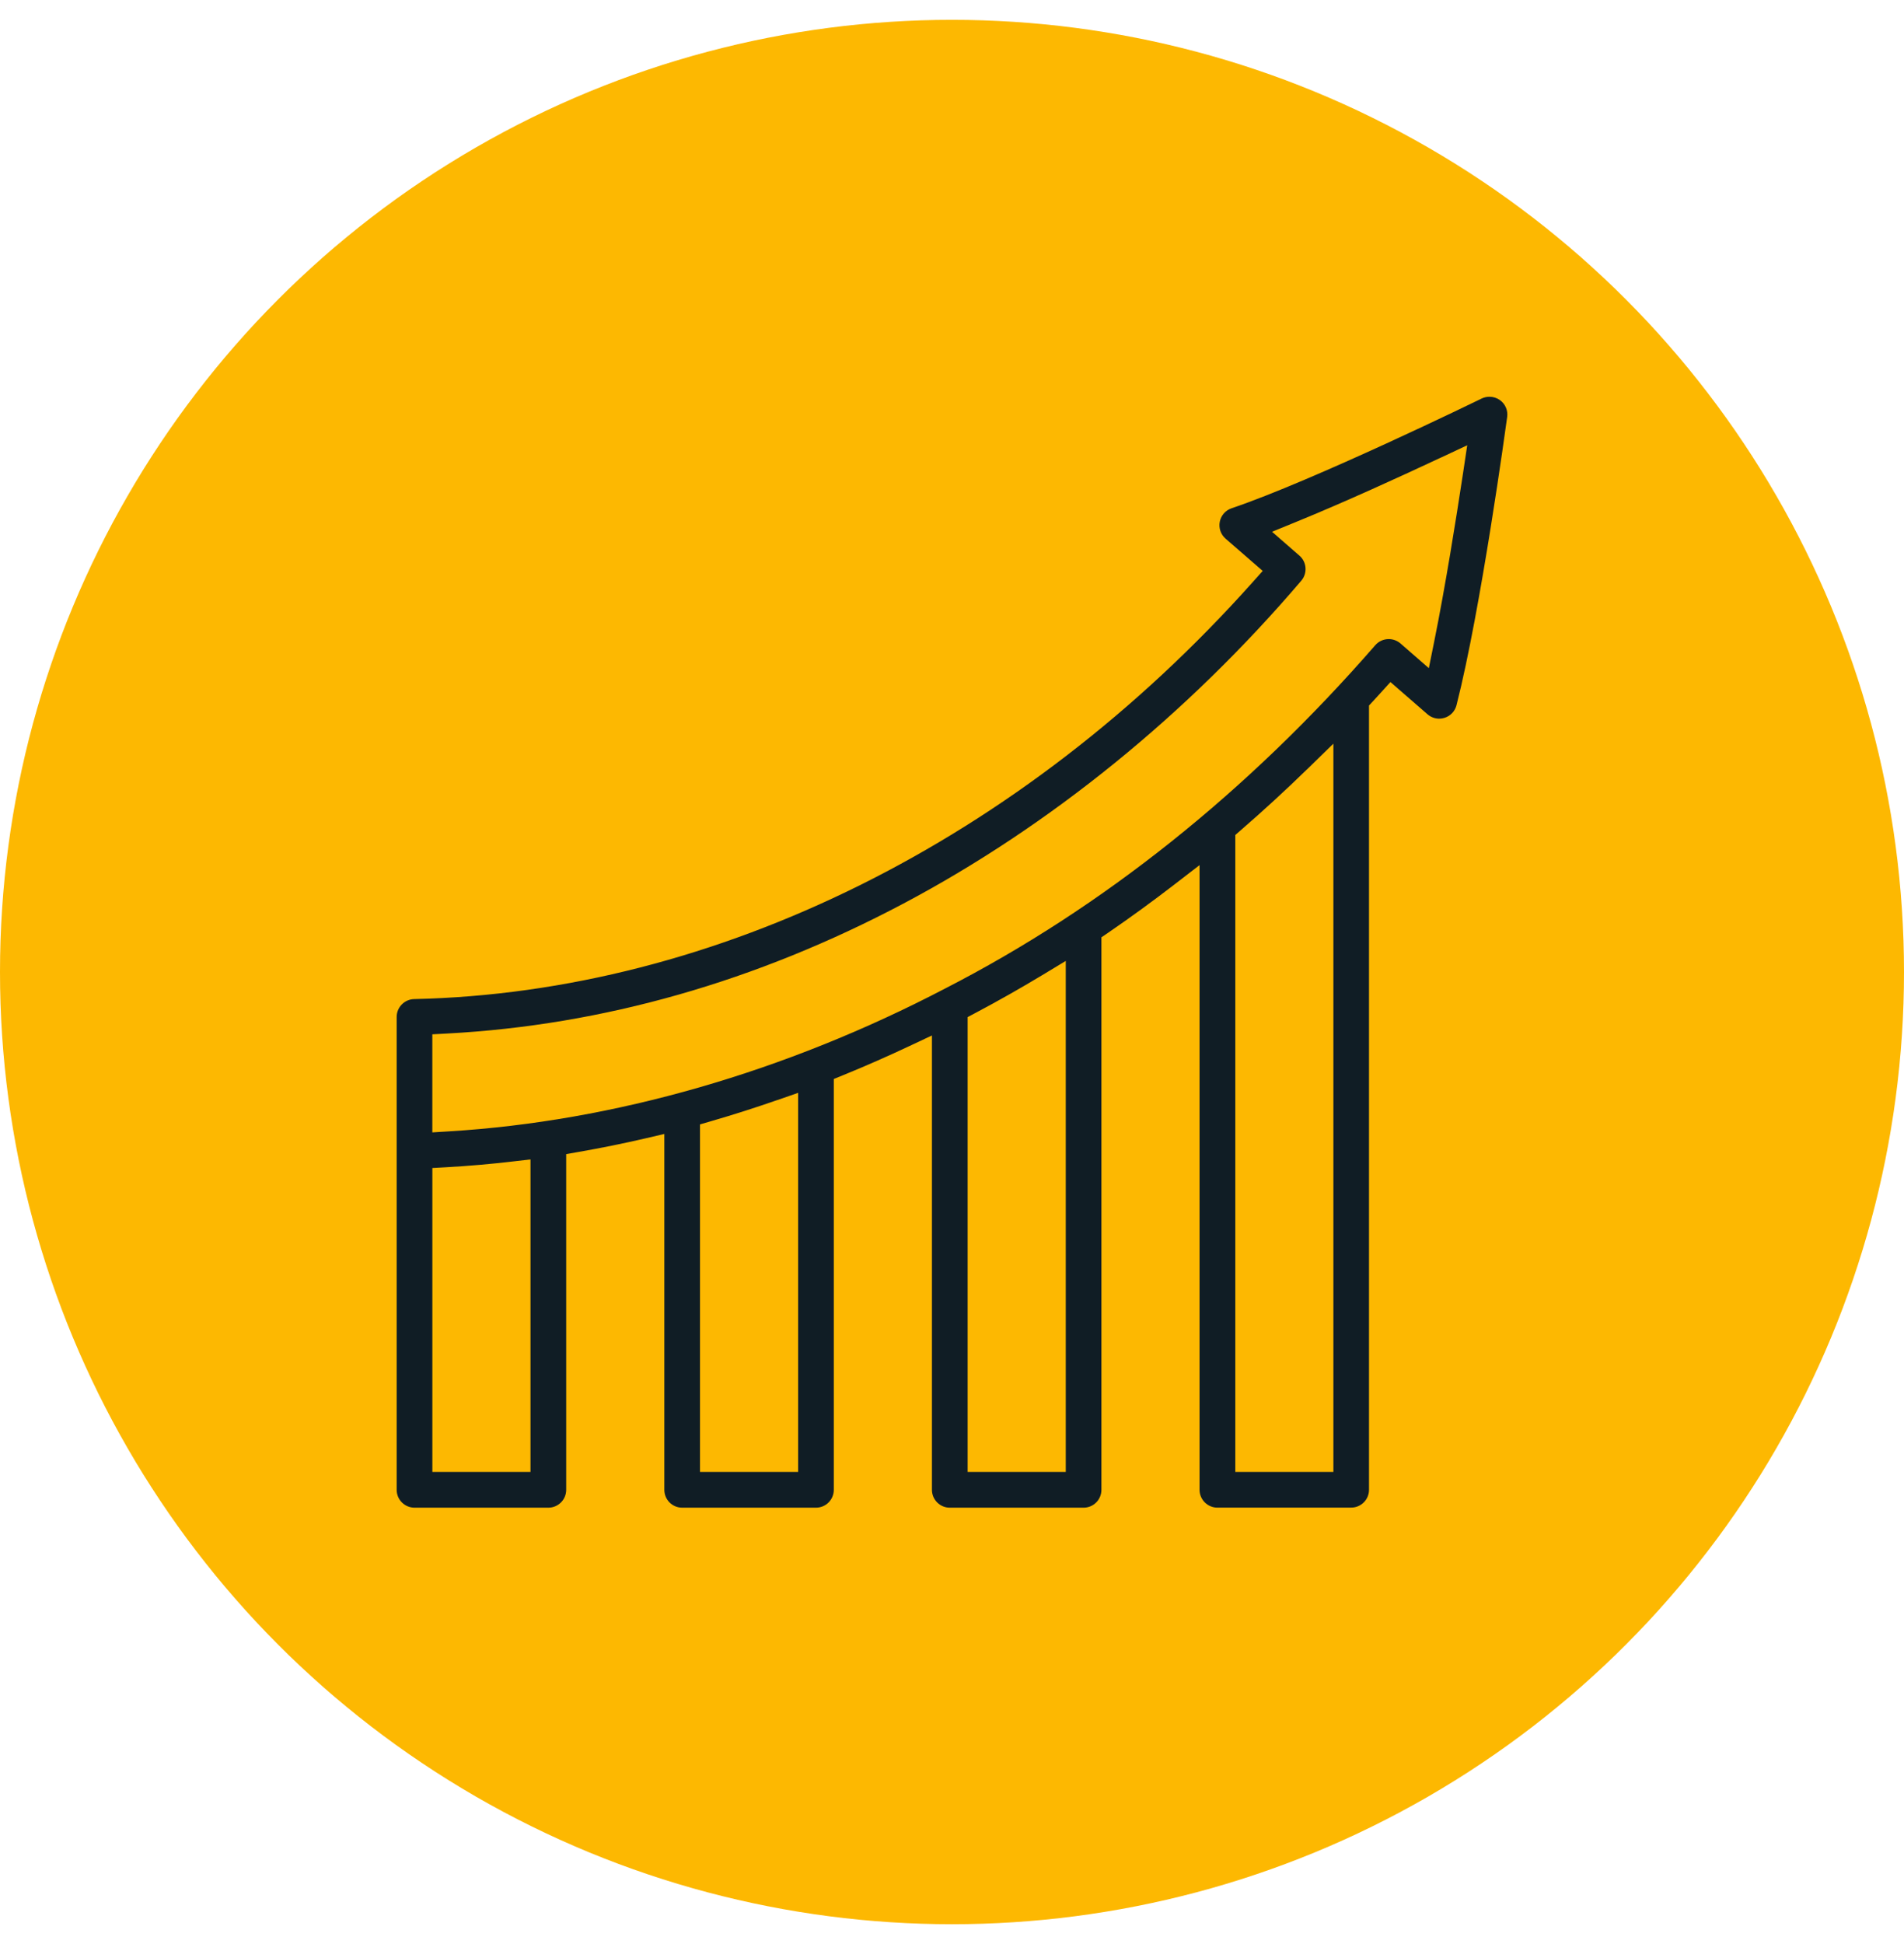<svg width="48" height="49" viewBox="0 0 48 49" fill="none" xmlns="http://www.w3.org/2000/svg">
<circle cx="24" cy="24.5" r="24" fill="#FDB801"/>
<g clip-path="url(#clip0_8505_1893)">
<path d="M30.691 38C30.443 38 30.241 37.798 30.241 37.55V21.805L29.607 22.294C29.061 22.715 28.5 23.123 27.939 23.508L27.767 23.625V37.551C27.767 37.799 27.566 38.001 27.318 38.001H23.944C23.696 38.001 23.494 37.799 23.494 37.551V26.099L22.933 26.363C22.383 26.622 21.822 26.869 21.265 27.096L21.02 27.196V37.551C21.02 37.799 20.819 38.001 20.571 38.001H17.197C16.949 38.001 16.748 37.799 16.748 37.551V28.581L16.265 28.694C15.712 28.822 15.151 28.936 14.6 29.032L14.274 29.089V37.551C14.274 37.799 14.072 38.001 13.824 38.001H10.45C10.202 38.001 10 37.799 10 37.551V25.631C10 25.389 10.197 25.187 10.44 25.182C18.056 25.015 25.757 21.19 31.567 14.688L31.833 14.39L30.896 13.576C30.775 13.47 30.719 13.307 30.751 13.149C30.782 12.992 30.896 12.862 31.048 12.811C33.095 12.121 37.311 10.066 37.353 10.045C37.415 10.015 37.481 10 37.55 10C37.646 10 37.736 10.03 37.814 10.085C37.949 10.182 38.019 10.345 37.996 10.51C37.969 10.706 37.337 15.346 36.719 17.774C36.68 17.927 36.567 18.046 36.417 18.093C36.374 18.106 36.328 18.114 36.283 18.114C36.174 18.114 36.069 18.074 35.988 18.004L35.053 17.191L34.794 17.477C34.752 17.524 34.709 17.57 34.667 17.616L34.513 17.783V37.55C34.513 37.797 34.312 37.999 34.064 37.999H30.69L30.691 38ZM32.947 19.394C32.406 19.921 31.843 20.438 31.277 20.928L31.142 21.046V37.101H33.615V18.744L32.948 19.394H32.947ZM26.271 24.581C25.718 24.914 25.158 25.231 24.603 25.525L24.394 25.636V37.101H26.868V24.22L26.271 24.581ZM19.598 27.726C19.05 27.917 18.489 28.096 17.931 28.258L17.647 28.341V37.101H20.121V27.545L19.598 27.727L19.598 27.726ZM12.934 29.274C12.376 29.34 11.816 29.388 11.271 29.419L10.9 29.44V37.101H13.374V29.223L12.935 29.274H12.934ZM36.323 11.534C35.332 11.999 33.893 12.659 32.66 13.161L32.068 13.403L32.759 14.005C32.945 14.166 32.965 14.449 32.806 14.636C29.932 18.007 26.465 20.82 22.778 22.773C19.067 24.739 15.196 25.841 11.272 26.05L10.899 26.07V28.542L11.317 28.516C15.476 28.264 19.802 27.018 23.826 24.916C27.799 22.876 31.448 19.965 34.671 16.262C34.757 16.164 34.88 16.108 35.011 16.108C35.119 16.108 35.224 16.148 35.306 16.218L36.021 16.841L36.155 16.177C36.439 14.772 36.705 13.102 36.88 11.95L36.989 11.223L36.323 11.535V11.534Z" fill="#101D25"/>
</g>
<defs>
<clipPath id="clip0_8505_1893">
<rect width="28" height="28" fill="white" transform="translate(10 10)"/>
</clipPath>
</defs>
</svg>
